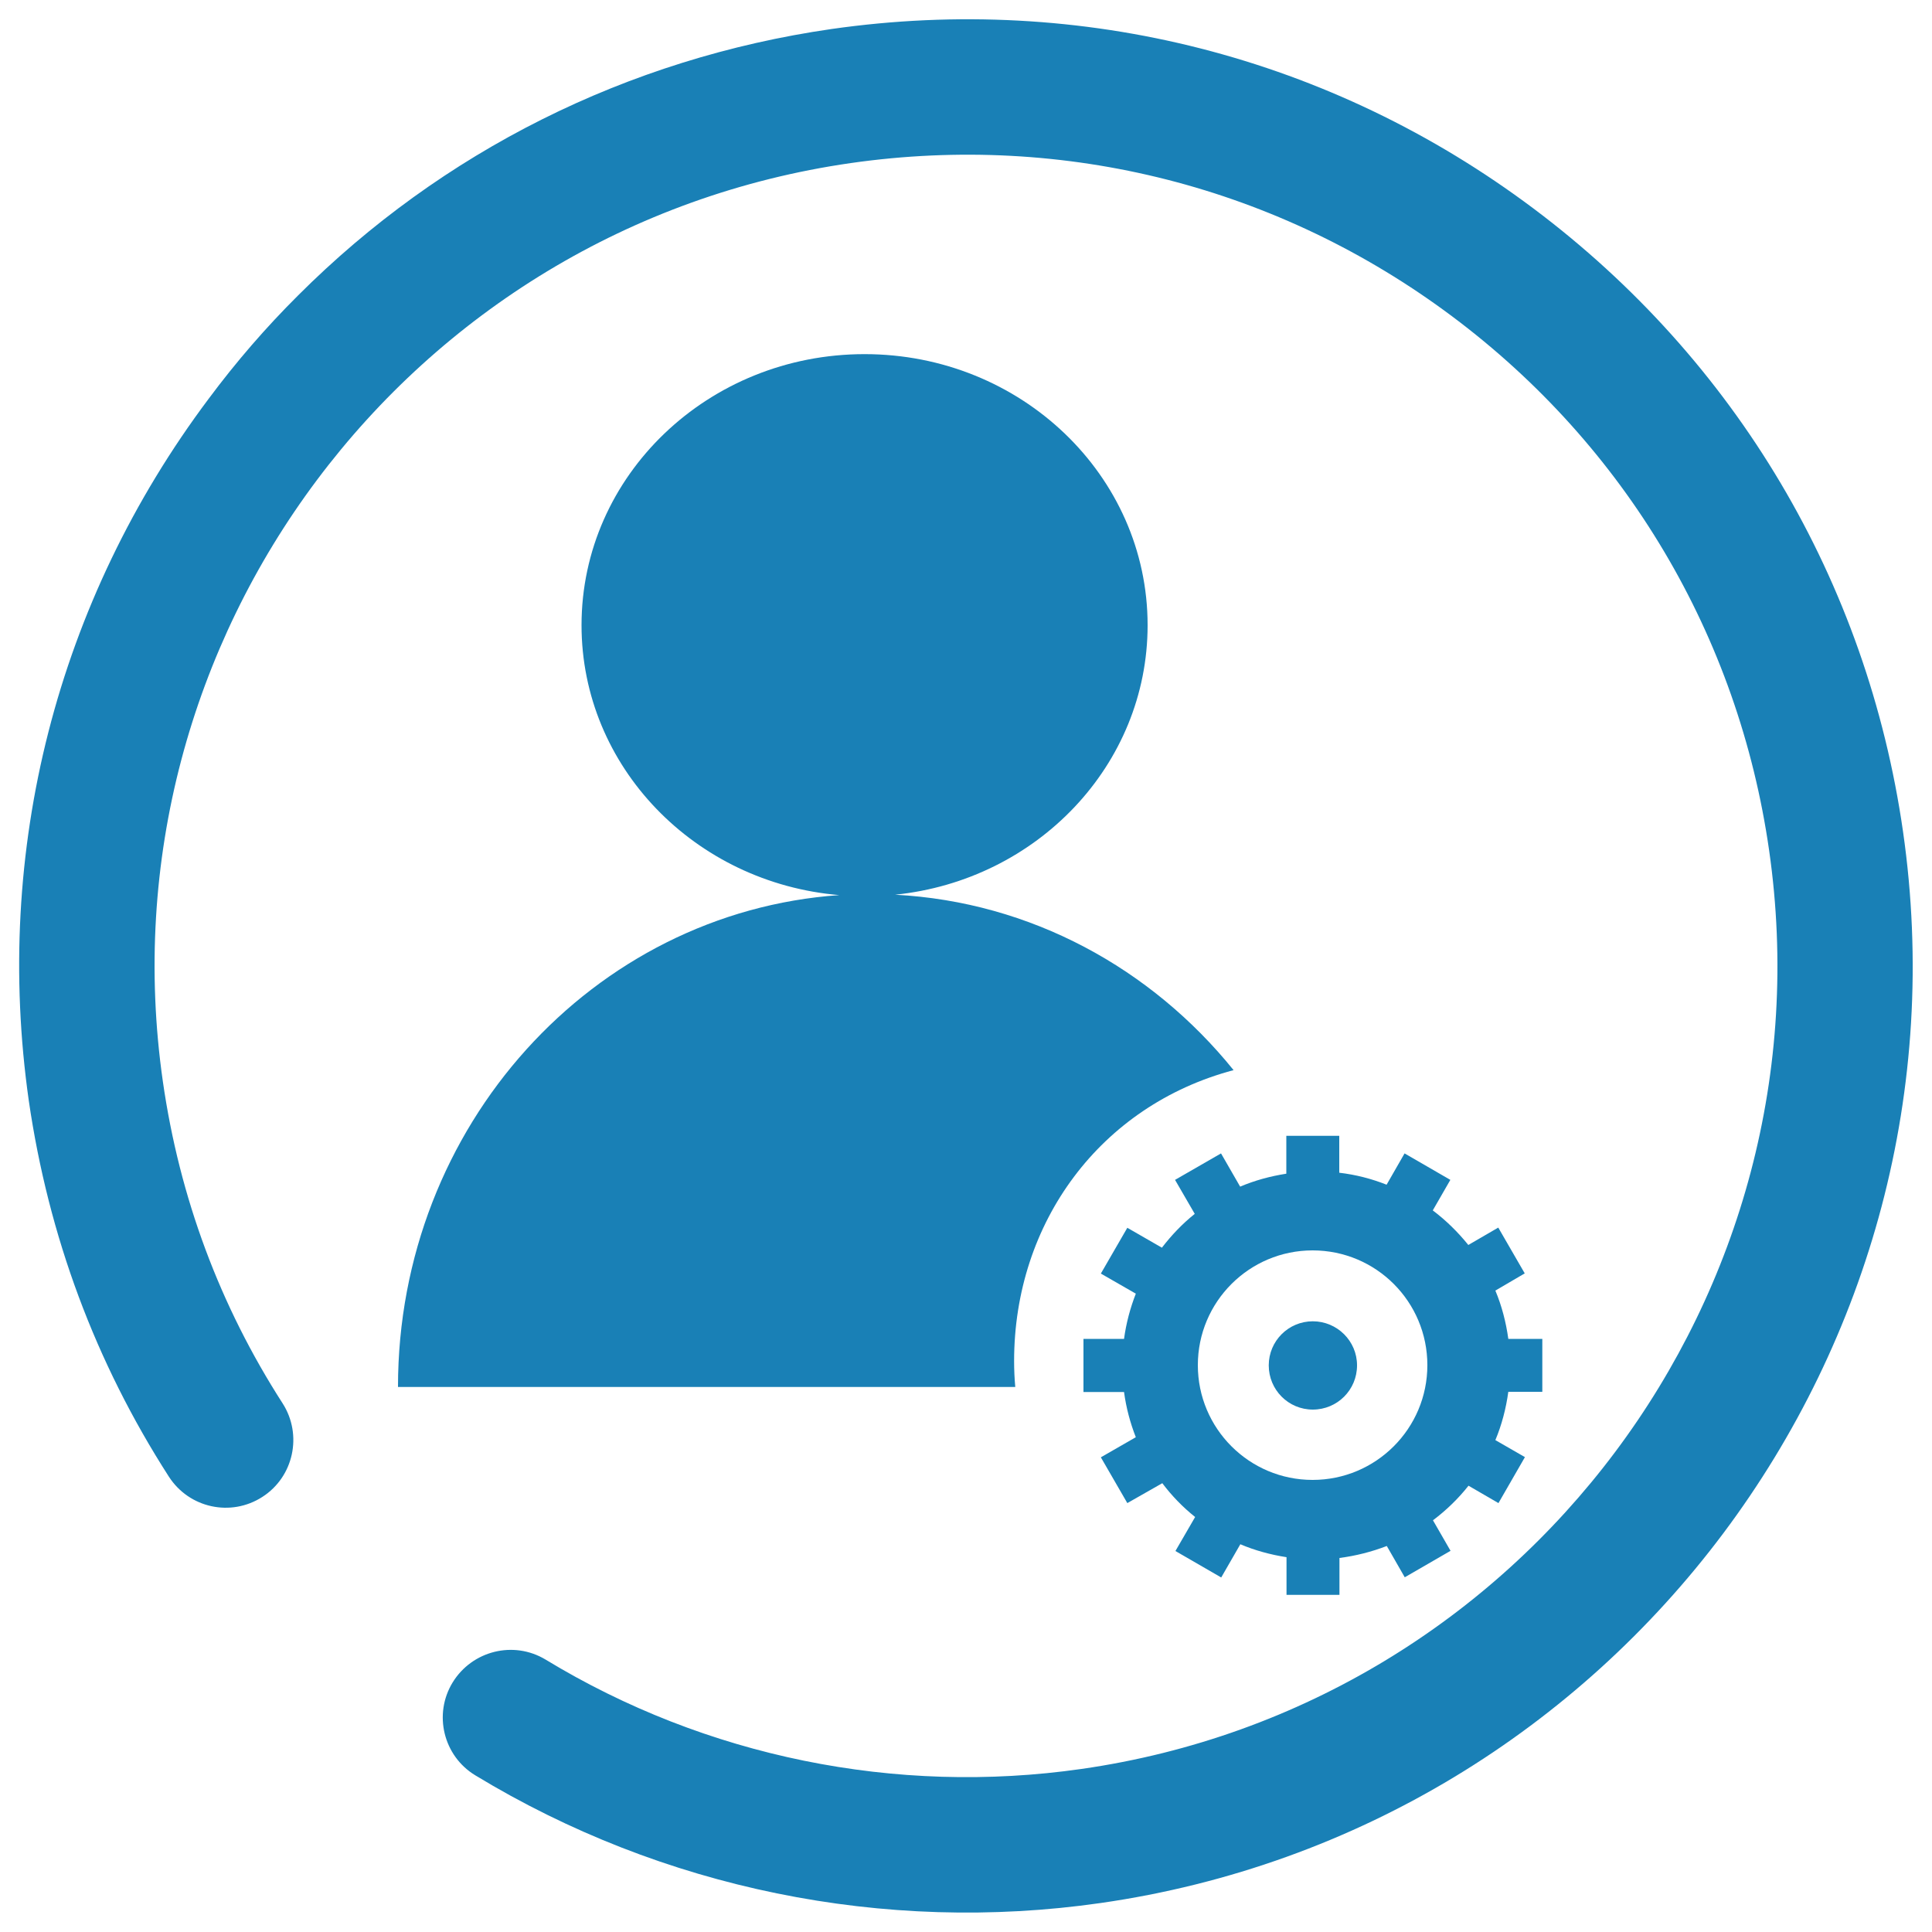 <?xml version="1.0" encoding="utf-8"?>
<!-- Generator: Adobe Illustrator 22.0.1, SVG Export Plug-In . SVG Version: 6.00 Build 0)  -->
<svg version="1.1" id="Layer_1" xmlns="http://www.w3.org/2000/svg" xmlns:xlink="http://www.w3.org/1999/xlink" x="0px" y="0px"
	 viewBox="0 0 1000 1000" style="enable-background:new 0 0 1000 1000;" xml:space="preserve">
<style type="text/css">
	.st0{fill:#1980B6;}
</style>
<g>
	<path class="st0" d="M434.4,463.3C359.6,457,301,396.8,301,323.6c0-77.5,65.6-140.3,146.5-140.3S594,246.1,594,323.6
		c0,72.4-57.2,132-130.7,139.5l0,0c70.3,3.7,132.7,38.2,175.2,90.8c-68.9,18.3-113.6,78.8-113.6,150.6c0,4.5,0.2,9,0.6,13.4H206
		C206,582.8,306.9,472.2,434.4,463.3L434.4,463.3z"/>
	<path class="st0" d="M780.7,693h17.6v27.4h-17.6c-1.2,8.7-3.4,17.1-6.7,25l15.3,8.8L775.6,778l-15.5-9
		c-5.3,6.7-11.5,12.7-18.4,17.9l9.1,15.8l-23.7,13.7l-9.3-16.2c-7.8,3-16,5.1-24.5,6.2v19.1h-27.4V806c-8.3-1.3-16.4-3.5-23.9-6.7
		l-9.9,17.2l-23.7-13.7l10.2-17.6c-6.4-5.1-12.1-11-17-17.5L583.5,778l-13.7-23.7l18.1-10.4c-2.9-7.4-5-15.2-6.1-23.4h-21V693h21
		c1.1-8.1,3.2-16,6.1-23.4l-18.1-10.4l13.7-23.7l17.9,10.3c5-6.5,10.6-12.4,17-17.5l-10.2-17.6L632,597l9.9,17.2
		c7.5-3.2,15.6-5.4,23.9-6.7v-19.6h27.4V607c8.5,1,16.7,3.1,24.5,6.2L727,597l23.7,13.7l-9.1,15.8c6.9,5.2,13,11.2,18.4,17.9l15.5-9
		l13.7,23.7L774,668C777.3,675.9,779.5,684.3,780.7,693z M679.4,647.2c-32.8,0-59.4,26.6-59.4,59.4s26.6,59.4,59.4,59.4
		s59.4-26.6,59.4-59.4S712.3,647.2,679.4,647.2z M679.5,729.6c-12.6,0-22.8-10.2-22.8-22.9c0-12.6,10.2-22.8,22.8-22.8
		s22.9,10.2,22.9,22.8C702.4,719.4,692.2,729.6,679.5,729.6z"/>
	<path class="st0" d="M154.3,152.9C228.7,78.5,324.5,30.3,430.5,15C560-3.5,689,29.4,793.7,107.9s172.7,193,191.3,322.5
		c38.4,267.5-148,516.2-415.3,554.6c-112.1,16.1-227-7.4-323.7-66.1c-16.5-10-21.8-31.6-11.7-48.1c10.1-16.4,31.5-21.8,48.1-11.8
		c82.8,50.3,181.3,70.4,277.4,56.6c229.1-32.9,388.8-246.1,355.9-475.4c-15.9-111-74.2-209.2-164-276.4
		C662,96.7,551.4,68.5,440.4,84.4c-229.3,32.9-389,246.2-356.1,475.4c8.6,60,29.5,116.1,62,166.6c10.4,16.3,5.7,38-10.5,48.4
		c-16.3,10.5-37.9,5.8-48.4-10.5c-38-59.1-62.3-124.5-72.5-194.6C-3.5,440.3,29.4,311.2,108,206.4
		C122.2,187.3,137.7,169.4,154.3,152.9L154.3,152.9L154.3,152.9z"/>
</g>
</svg>
